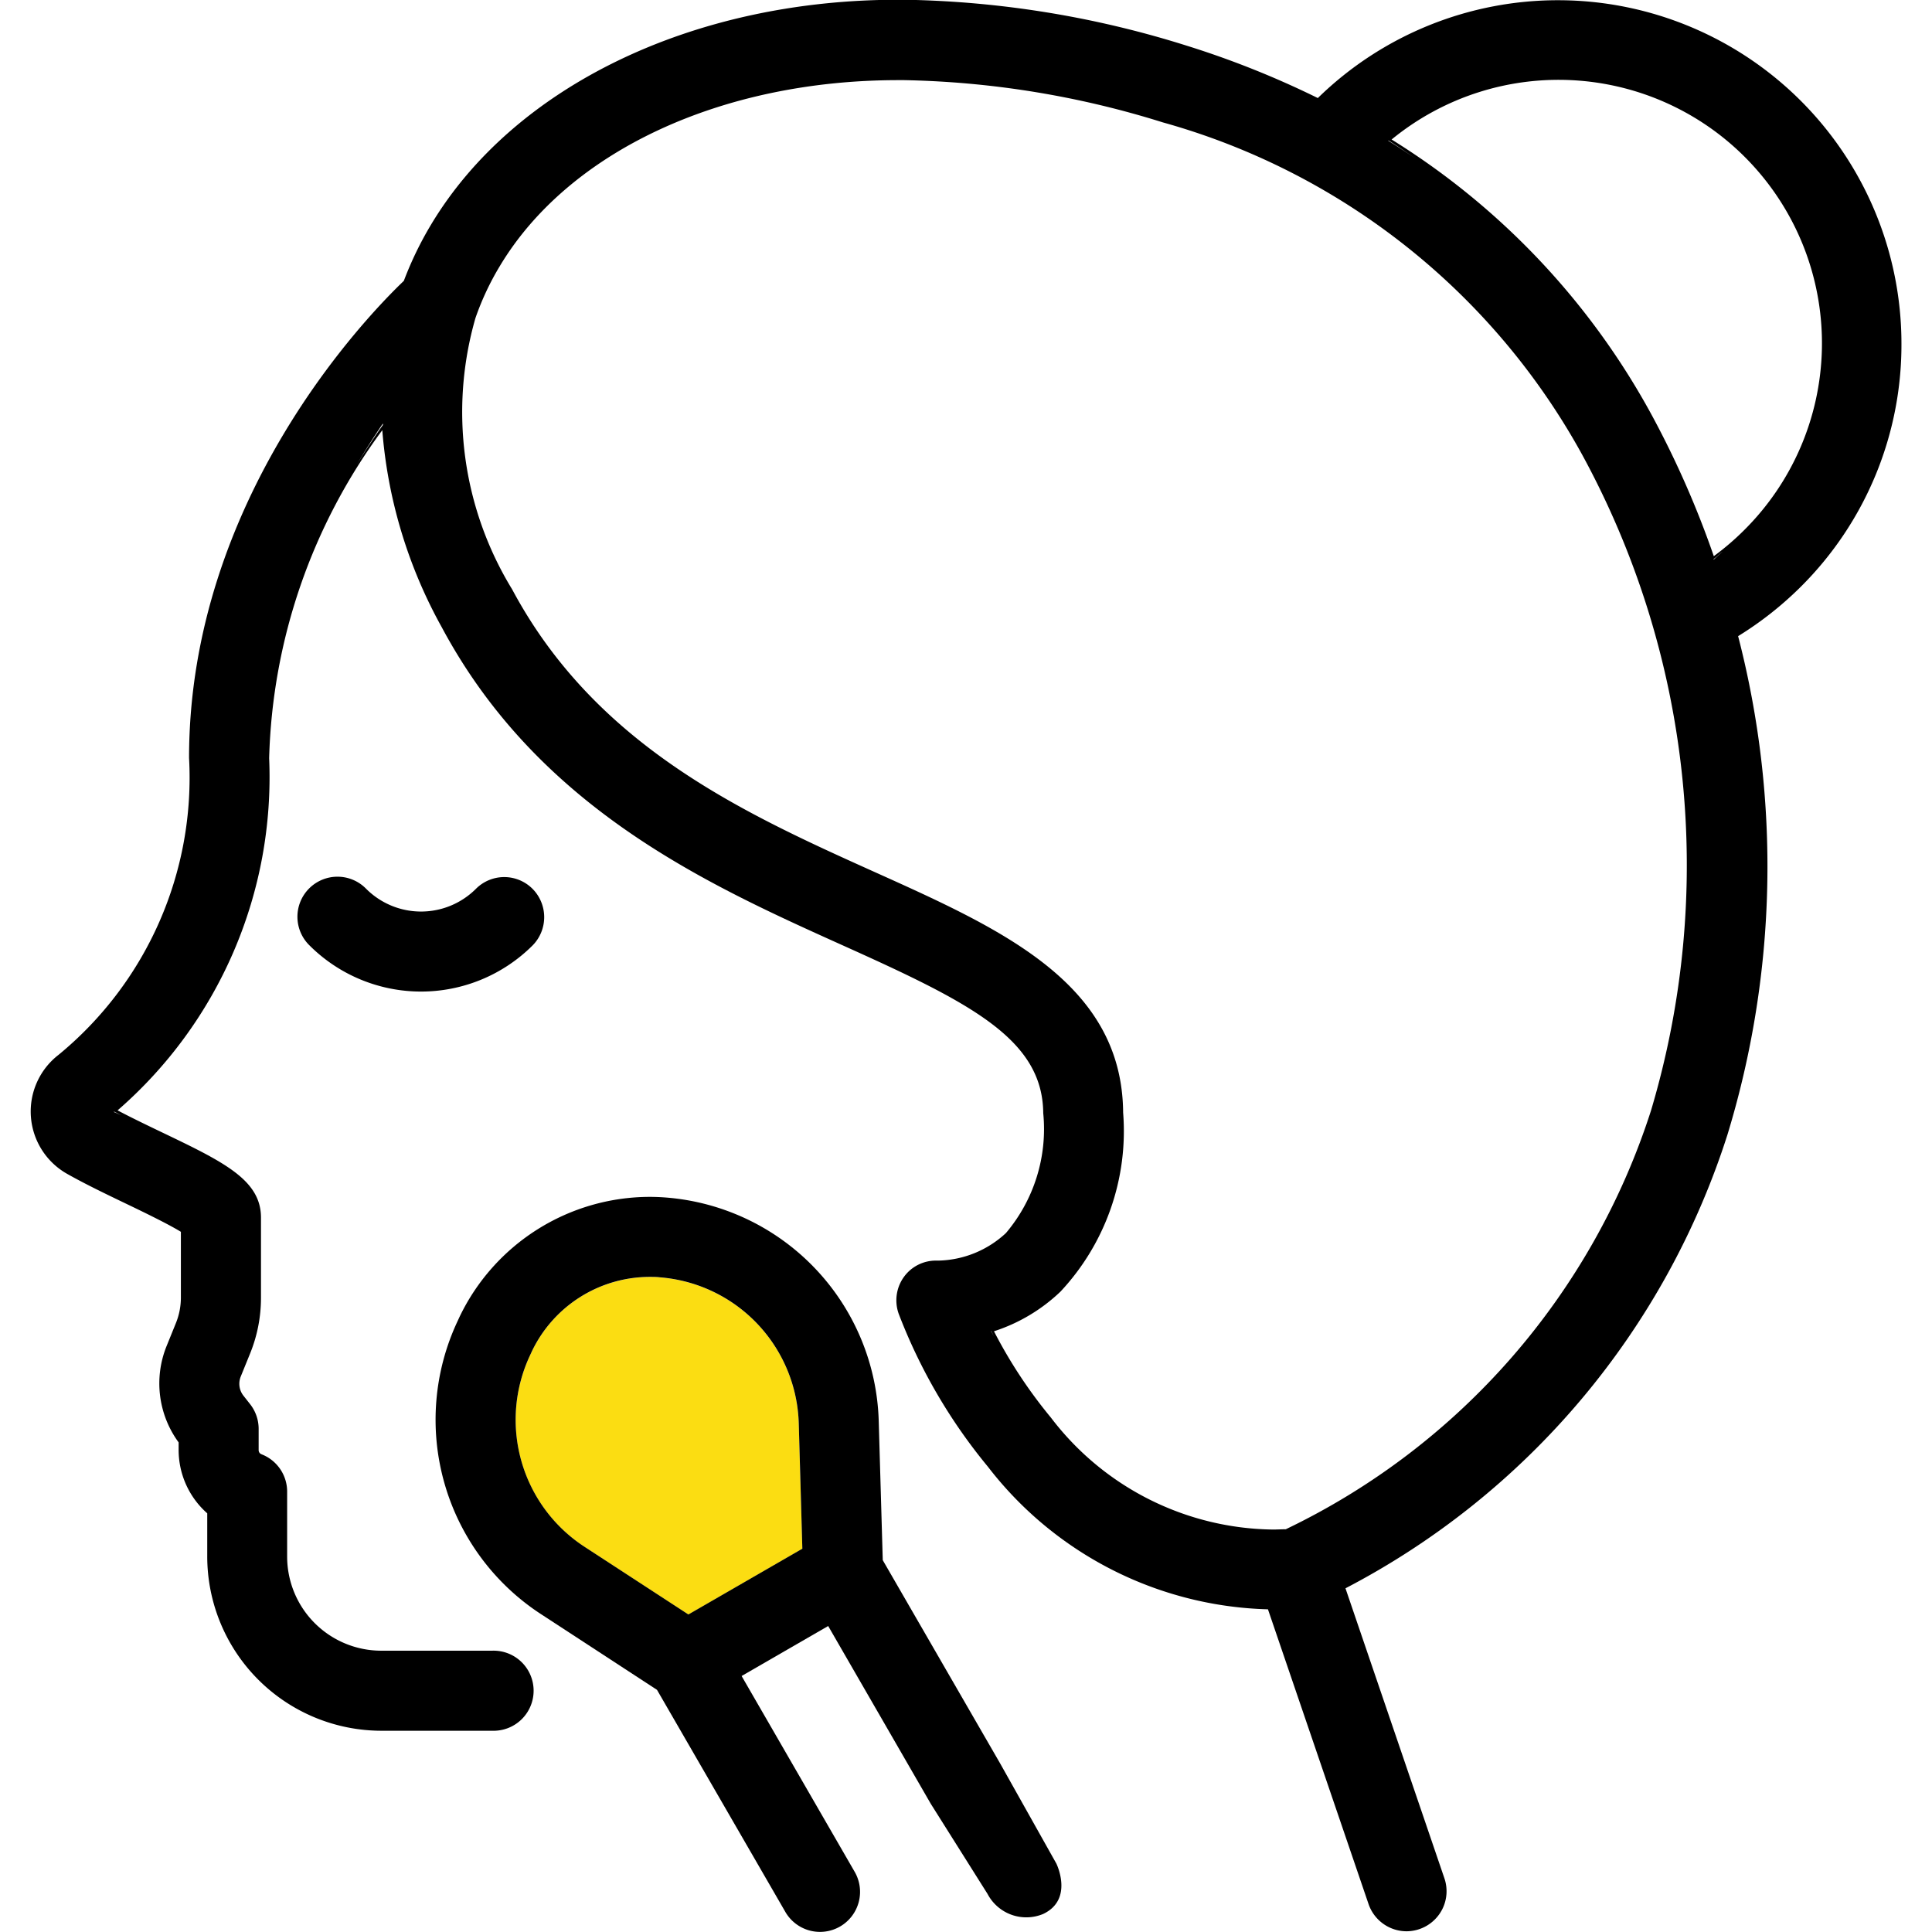 <svg xmlns="http://www.w3.org/2000/svg" width="48" height="48" viewBox="0 0 48 48"><rect width="48" height="48" fill="#e6e6e6" opacity="0"/><g transform="translate(0.759)"><path d="M149.231,286.083a.993.993,0,0,0-1.407,0,1.929,1.929,0,0,1-2.726,0,.995.995,0,1,0-1.407,1.407,3.923,3.923,0,0,0,5.54,0A1,1,0,0,0,149.231,286.083Z" transform="translate(-136.759 -264)"/><path d="M183.241,272.536a8.535,8.535,0,0,0-14.5-6.1,22.68,22.68,0,0,0-3.254-1.3,24.614,24.614,0,0,0-7-1.142c-.088,0-.148,0-.176,0-5.09,0-9.535,2.143-11.6,5.584a8.671,8.671,0,0,0-.678,1.4c-.915.874-5.336,5.432-5.336,11.853a8.91,8.91,0,0,1-3.245,7.378,1.779,1.779,0,0,0,.219,2.957c.46.259.977.507,1.477.747.442.212,1.035.5,1.346.691v1.632a1.688,1.688,0,0,1-.125.639l-.231.57a2.478,2.478,0,0,0,.3,2.391v.186a2.1,2.1,0,0,0,.711,1.576v1.07A4.331,4.331,0,0,0,145.471,307h2.76a.995.995,0,1,0,0-1.989h-2.76a2.339,2.339,0,0,1-2.337-2.337v-1.613a.994.994,0,0,0-.6-.915l-.041-.017a.109.109,0,0,1-.067-.1V299.5a.994.994,0,0,0-.213-.615l-.165-.21a.479.479,0,0,1-.067-.475l.232-.571a3.669,3.669,0,0,0,.271-1.387v-1.991c0-.938-.93-1.385-2.472-2.124-.367-.176-.746-.358-1.091-.54a10.963,10.963,0,0,0,3.766-8.75,14.353,14.353,0,0,1,2.811-8.149,12,12,0,0,0,1.476,4.893c2.409,4.505,6.6,6.391,9.963,7.906,3.172,1.427,4.967,2.325,4.982,4.17a4,4,0,0,1-.927,2.978,2.539,2.539,0,0,1-1.668.684c-.027,0-.051,0-.074,0a.979.979,0,0,0-.781.39.994.994,0,0,0-.141.932,13.59,13.59,0,0,0,2.217,3.8,9.086,9.086,0,0,0,6.957,3.542l2.5,7.325a1,1,0,0,0,.942.674,1,1,0,0,0,.893-.556.993.993,0,0,0,.049-.76l-2.458-7.205a19.341,19.341,0,0,0,9.49-11.27,22.832,22.832,0,0,0,.265-12.386,8.6,8.6,0,0,0,1.568-1.238A8.479,8.479,0,0,0,183.241,272.536ZM162.347,296.09a5.836,5.836,0,0,0,1.557-4.447c-.024-3.21-3-4.55-6.154-5.969-3.251-1.464-6.936-3.123-9.025-7.03a8.44,8.44,0,0,1-.912-6.744l.006-.017a6.806,6.806,0,0,1,.6-1.274c1.707-2.848,5.5-4.618,9.9-4.618h.152a22.917,22.917,0,0,1,6.42,1.05,17.136,17.136,0,0,1,10.416,8.253,21.314,21.314,0,0,1,1.711,16.3,17.451,17.451,0,0,1-9.073,10.4c-.106,0-.212.007-.317.007a7.032,7.032,0,0,1-5.519-2.782,11.892,11.892,0,0,1-1.414-2.144A4.306,4.306,0,0,0,162.347,296.09Zm8.151-28.6c.23.144.452.3.675.45-.226-.15-.449-.3-.683-.444Zm.076-.024a6.544,6.544,0,0,1,8.764,9.7,6.628,6.628,0,0,1-.759.652,23.539,23.539,0,0,0-1.522-3.469A18.382,18.382,0,0,0,170.574,267.466Zm-9.952,29.6c.021.04.048.087.07.129l-.075-.127Zm18.168-19.357c-.071.063-.145.133-.212.194l-.005-.011C178.65,277.836,178.716,277.766,178.79,277.708Zm-39.774,14c-.062-.027-.129-.059-.188-.082l.01-.009Zm5.774-16.044c.244-.412.489-.8.724-1.144,0,.012,0,.024,0,.036C145.278,274.888,145.033,275.264,144.79,275.661Z" transform="translate(-136.759 -264)"/><path d="M155.934,302.479l-2.831,1.634-2.592-1.689a3.765,3.765,0,0,1-1.342-4.75l.046-.1a3.251,3.251,0,0,1,2.925-1.848c.085,0,.172,0,.258.011a3.748,3.748,0,0,1,3.447,3.633Z" transform="translate(-136.759 -264)" fill="#fbdd12"/><path d="M162.245,310.3l-1.391-2.478-2.922-5.06-.1-3.449a5.737,5.737,0,0,0-5.275-5.56c-.138-.011-.279-.017-.418-.017a5.248,5.248,0,0,0-4.724,2.986l-.046.1a5.763,5.763,0,0,0,2.054,7.269l2.9,1.893,3.179,5.5a.995.995,0,1,0,1.723-.995l-2.8-4.849,1.075-.621,1.076-.621,2.549,4.417,1.409,2.237a1.088,1.088,0,0,0,1.383.5C162.684,311.19,162.245,310.3,162.245,310.3Zm-6.311-7.823-2.831,1.634-2.592-1.689a3.765,3.765,0,0,1-1.342-4.75l.046-.1a3.251,3.251,0,0,1,2.925-1.848c.085,0,.172,0,.258.011a3.748,3.748,0,0,1,3.447,3.633Zm.643,1.856h0Z" transform="translate(-136.759 -264)"/></g></svg>